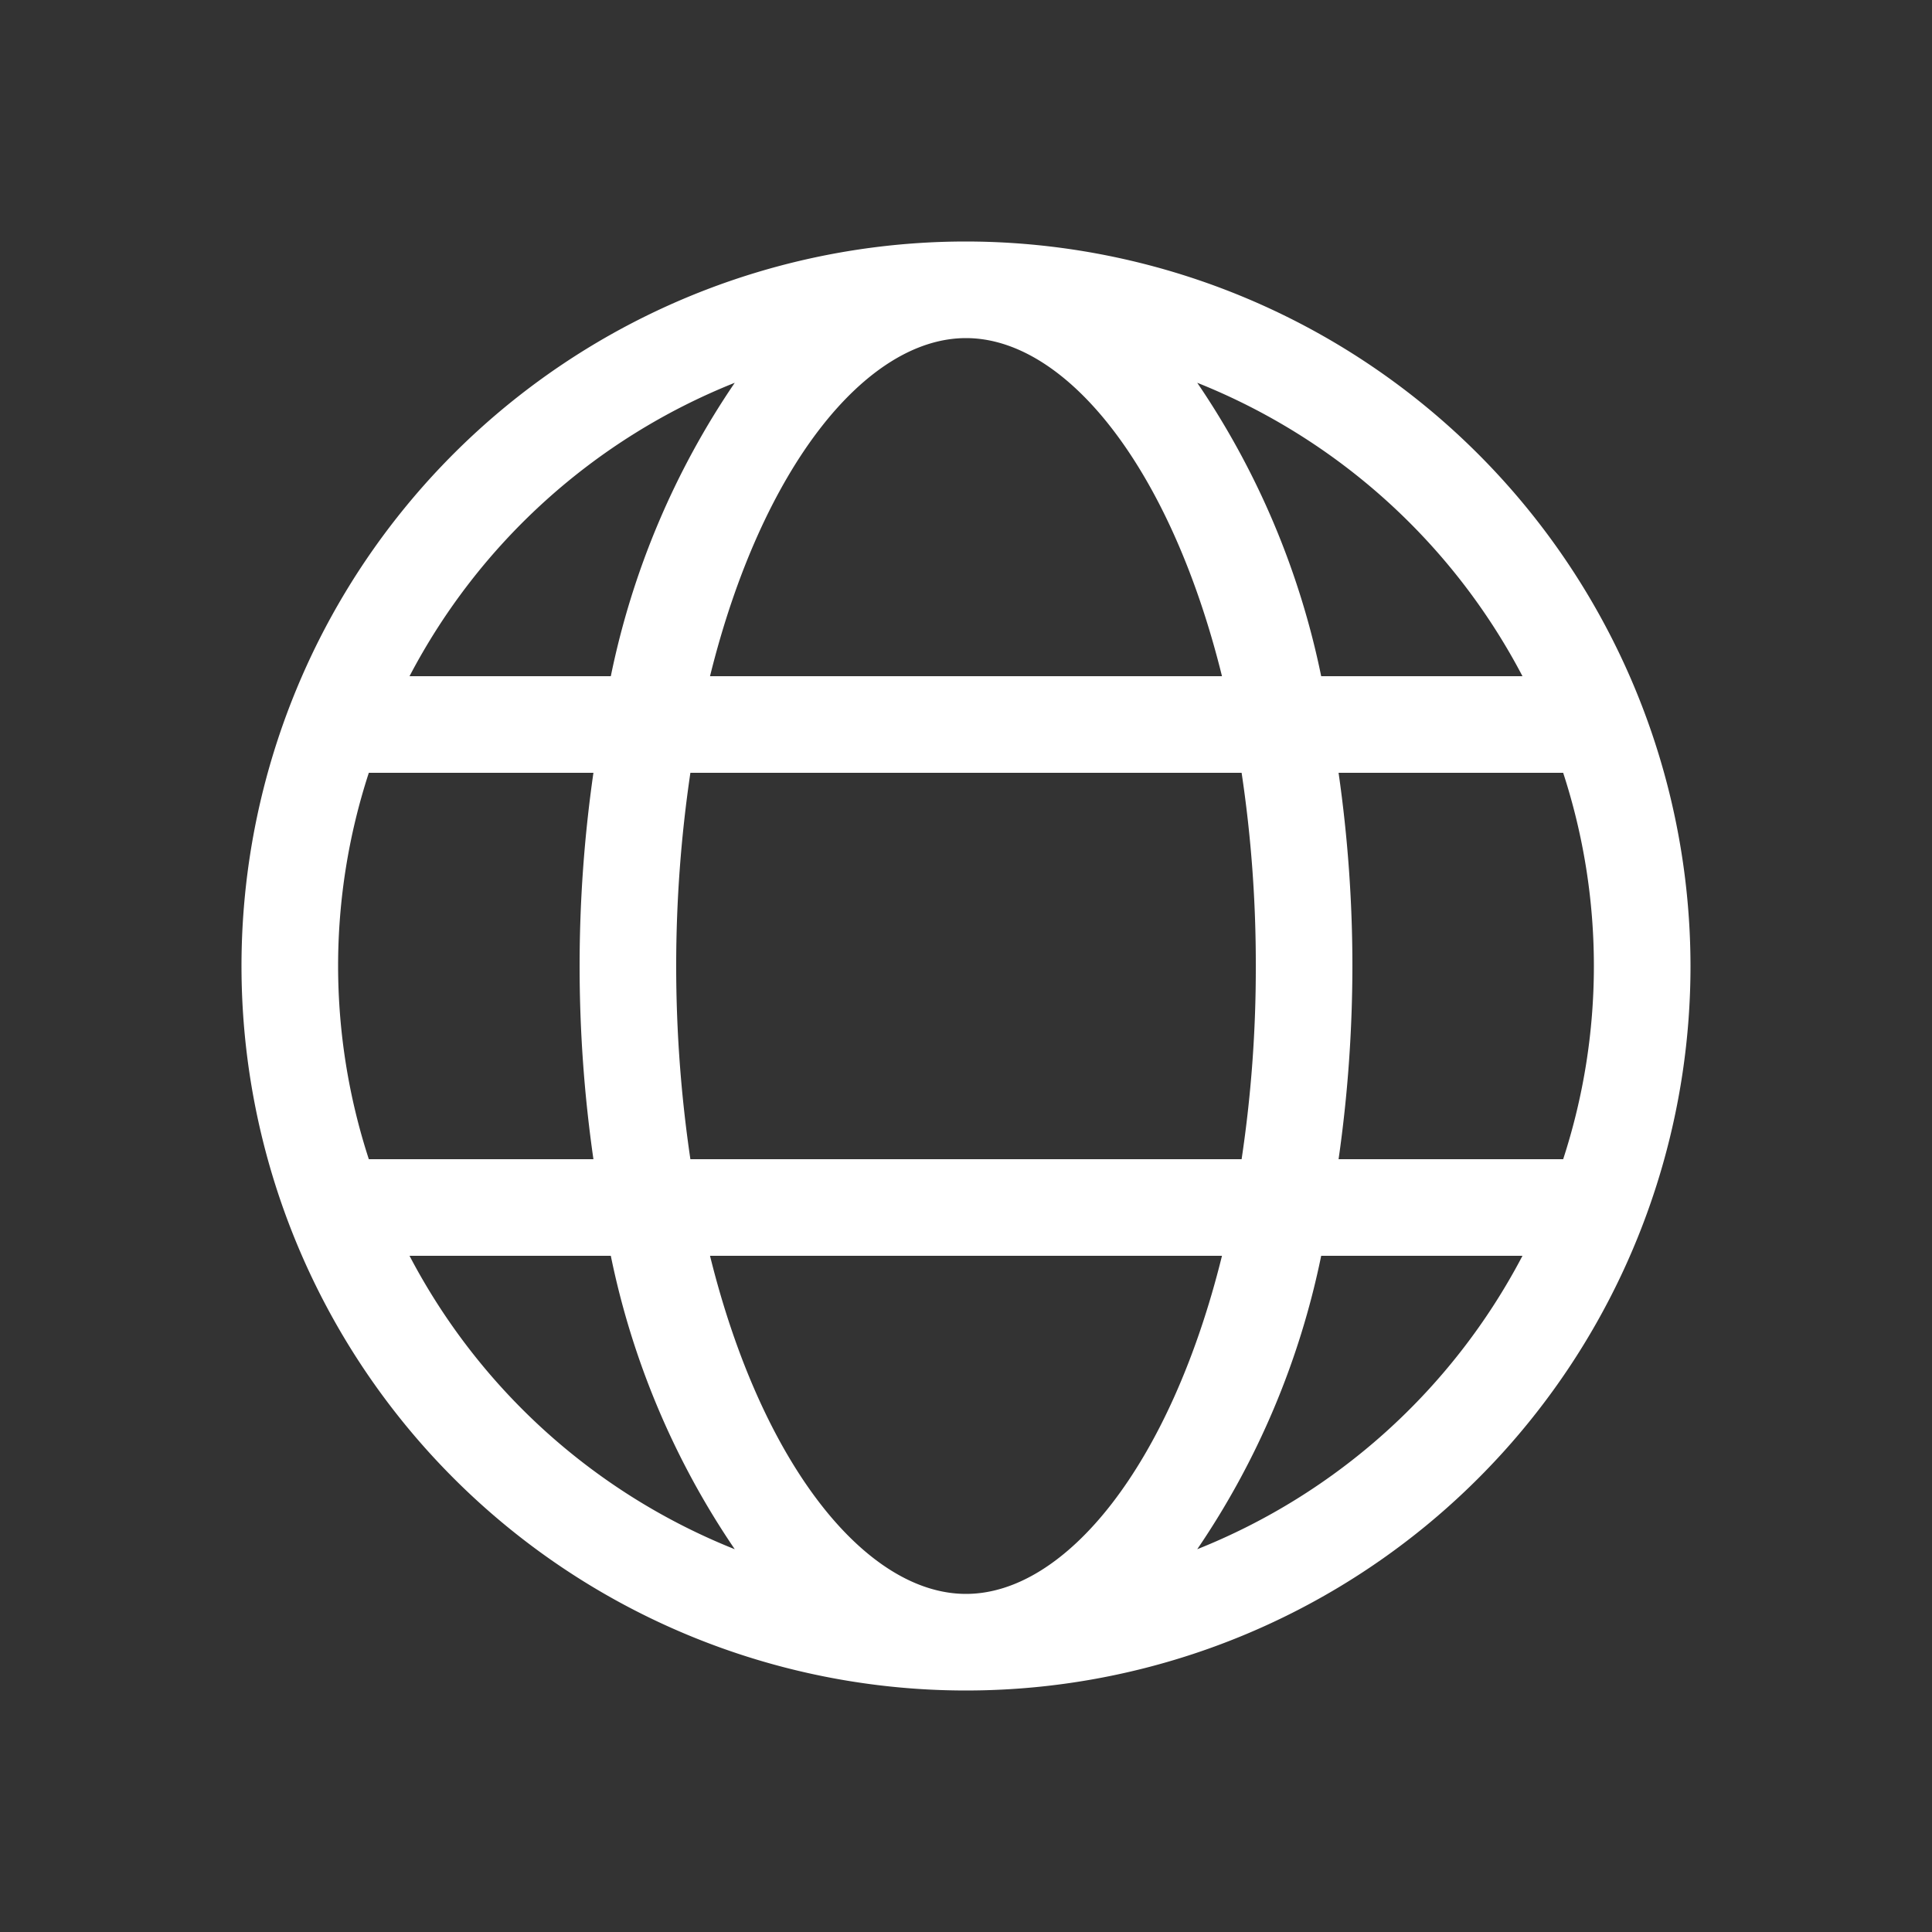 <svg xmlns:xlink="http://www.w3.org/1999/xlink" xmlns="http://www.w3.org/2000/svg"
    class="MuiSvgIcon-root MuiSvgIcon-fontSizeMedium language-menu-locale-icon jwin-style-vubbuv"
    focusable="false" aria-hidden="true" viewBox="0 0 24 24" width="32" height="32">
    <rect x="0" y="0" width="24" height="24" fill="#333333" stroke="none"/>
    <svg xmlns="http://www.w3.org/2000/svg" viewBox="0 0 32 32" fill="#FFFFFF">
        <path
            d="M16 4a12 12 0 1 0 12 12A12.013 12.013 0 0 0 16 4Zm0 22.4c-1.652 0-3.382-2.13-4.24-5.6h8.48c-.858 3.47-2.588 5.6-4.24 5.6Zm-4.565-7.2a21.886 21.886 0 0 1 0-6.4h9.13c.159 1.06.237 2.129.235 3.2a21.314 21.314 0 0 1-.235 3.2h-9.13ZM5.6 16c0-1.087.172-2.167.509-3.2h3.72a22.493 22.493 0 0 0 0 6.4h-3.72A10.352 10.352 0 0 1 5.6 16ZM16 5.6c1.652 0 3.382 2.13 4.24 5.6h-8.48c.858-3.47 2.588-5.6 4.24-5.6Zm6.171 7.2h3.72a10.32 10.32 0 0 1 0 6.4h-3.72c.152-1.06.228-2.13.229-3.2 0-1.07-.077-2.14-.229-3.2Zm3.046-1.6h-3.334a13.413 13.413 0 0 0-2.053-4.86 10.45 10.45 0 0 1 5.387 4.86ZM12.17 6.34c-1 1.468-1.697 3.12-2.053 4.86H6.783a10.45 10.45 0 0 1 5.387-4.86ZM6.783 20.8h3.334a13.413 13.413 0 0 0 2.053 4.86 10.45 10.45 0 0 1-5.387-4.86Zm13.047 4.86c1-1.468 1.697-3.12 2.053-4.86h3.334a10.45 10.45 0 0 1-5.387 4.86Z"
            fill="#FFFFFF"></path>
    </svg>
</svg>